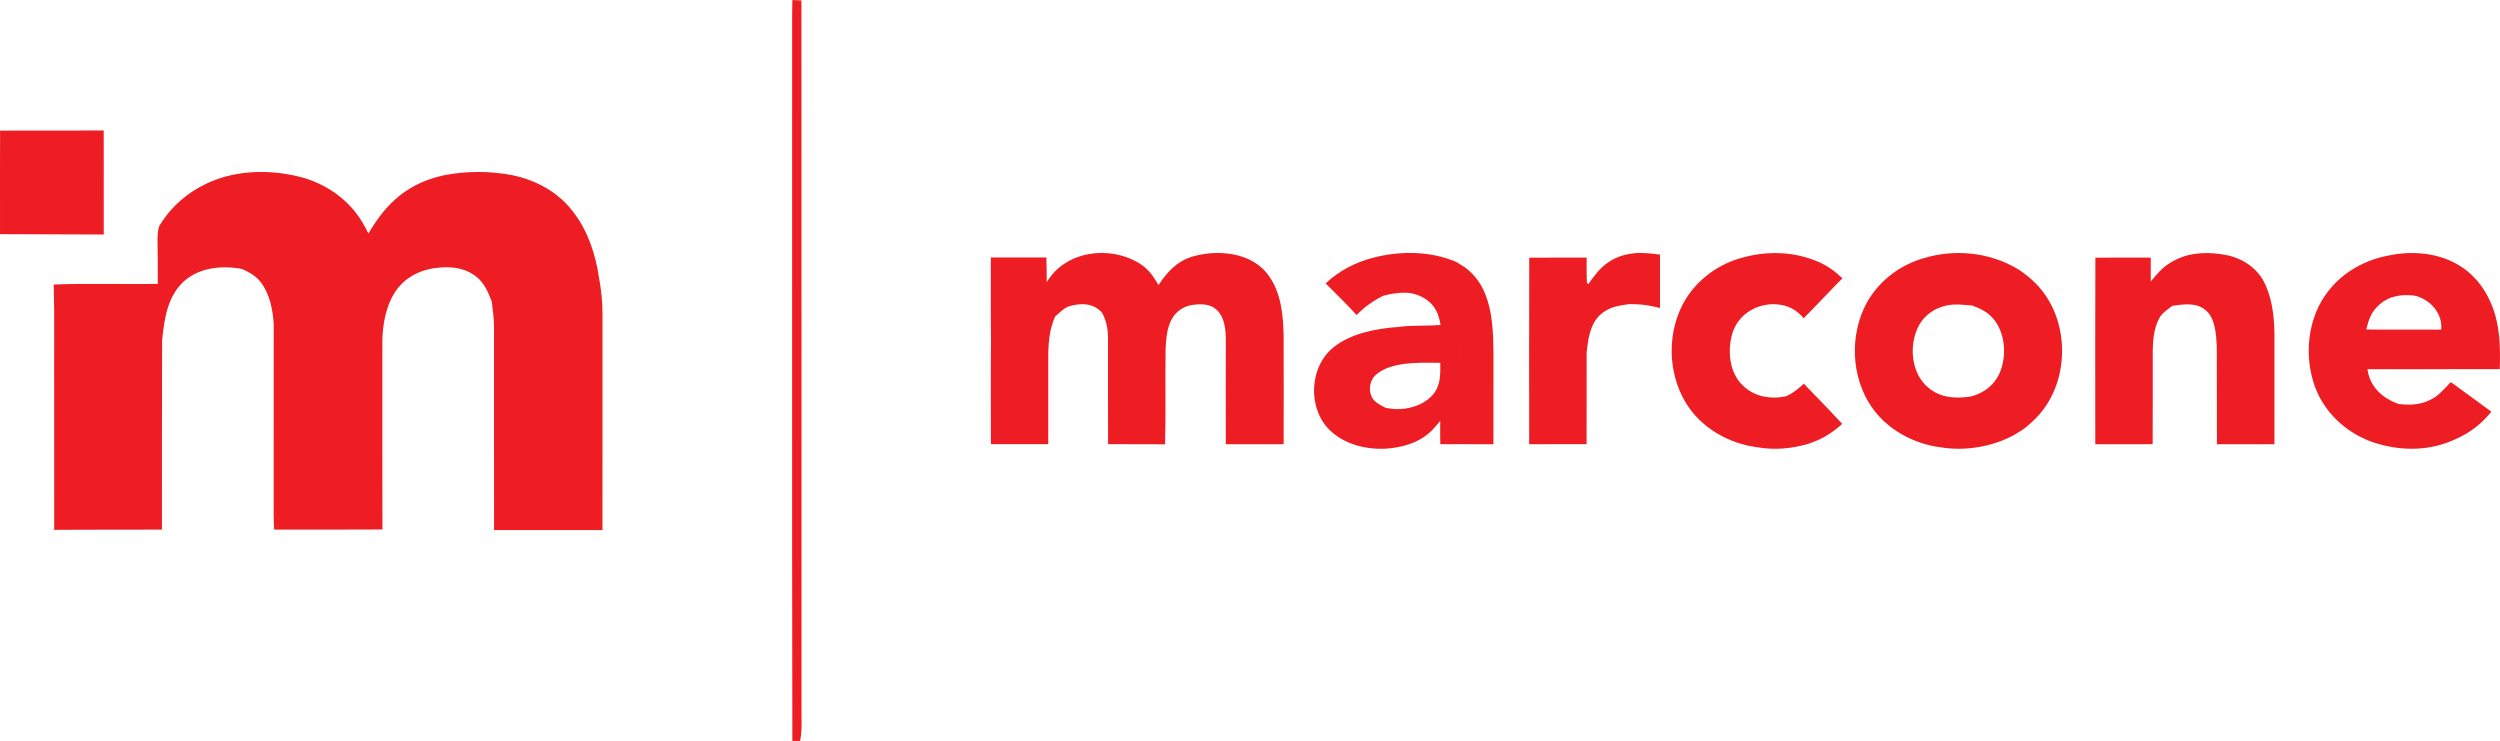 <?xml version="1.0" encoding="UTF-8"?>
<svg id="Layer_2" data-name="Layer 2" xmlns="http://www.w3.org/2000/svg" viewBox="0 0 1006.87 298.42">
  <defs>
    <style>
      .cls-1 {
        fill: #ed1d23;
      }
    </style>
  </defs>
  <g id="Layer_1-2" data-name="Layer 1">
    <g>
      <path class="cls-1" d="m322.77.18c-1.21-.06-2.42-.12-3.63-.18-.06,2.47-.11,4.95-.1,7.42.06,96.99-.1,194.02.08,291h3.11v-.05c.69-3.3.63-6.6.58-9.95-.04-96.08.02-192.16-.04-288.24Z"/>
      <g>
        <path class="cls-1" d="m41.77,52.55c-13.91.04-27.83.03-41.74.04-.07,12.66,0,25.32-.02,37.97v3.74c13.93.01,27.85.15,41.77.15.04-13.97-.02-27.93-.01-41.9Z"/>
        <path class="cls-1" d="m241.28,111.98c-1.33-9.07-4.35-18.6-9.94-25.97-5.93-8.3-14.97-13.31-24.82-15.42-8.93-1.74-18.09-1.75-27.03-.14-6.76,1.37-13.15,4-18.54,8.36-5.31,4.2-9.11,9.46-12.57,15.21-1.48-2.94-3.07-5.79-5.1-8.39-5.4-6.87-12.98-11.71-21.36-14.1-10.56-2.85-21.84-3.19-32.39-.05-10.55,3.25-19.74,10.04-25.4,19.58-.83,2.46-.67,4.82-.68,7.37.08,5.3.15,10.61.09,15.92-13.96.18-27.96-.28-41.9.24.37,14.54.09,29.11.18,43.64,0,18.41.02,36.81.02,55.22l1-.07c14.12-.12,28.25-.02,42.37-.08.03-25.36-.03-50.74.07-76.09.85-8.26,1.9-16.82,7.93-23.1,6.28-6.38,15.87-7.36,24.29-5.79,2.95,1.36,5.68,2.84,7.65,5.51,3.57,4.8,4.71,10.88,5.09,16.72-.04,25.62.02,51.24-.02,76.86.01,1.97.08,3.93.19,5.89,14.54-.04,29.07.05,43.61-.06-.08-25.28.01-50.55-.03-75.82.08-7,1.57-14.98,5.77-20.75,4.18-5.72,10.83-8.55,17.77-8.95,5.3-.4,10.54.48,14.67,4.01,2.98,2.58,4.36,5.89,5.77,9.47.06.31.11.62.17.93.41,3.09.77,6.16.82,9.28.03,27.36-.04,54.71.03,82.07,14.55.04,29.1.03,43.65,0,.01-29.02,0-58.04.01-87.06,0-4.85-.51-9.67-1.37-14.44Z"/>
      </g>
      <g>
        <path class="cls-1" d="m660.5,101.85c-4.56.14-8.96,1.17-12.75,3.78-3.48,2.33-5.68,5.49-8.08,8.83l-.53-.6c-.2-3.34-.12-6.74-.12-10.1-7.71.01-15.42-.06-23.12.03-.09,25.02-.03,50.08-.03,75.1,7.7.03,15.41.02,23.12-.01.05-12.27-.01-24.55.02-36.83.53-5.18,1.29-11.14,5.17-14.99,3.36-3.3,7.48-4.01,11.96-4.57,3.29-.04,6.56.2,9.78.94.88.2,1.77.4,2.64.62.02-7.17.02-14.33,0-21.5-.9-.12-1.81-.24-2.71-.35-1.79-.18-3.57-.3-5.36-.35Z"/>
        <path class="cls-1" d="m894.56,102.37c-7.17-1.05-14.36-.42-20.59,3.53-3.17,1.87-5.45,4.69-7.76,7.48,0-3.2-.02-6.41,0-9.62-7.43.01-14.87-.08-22.3.02-.11,25.02-.04,50.08-.03,75.11,7.7.04,15.4.02,23.1-.01.07-12.49.01-24.98.03-37.47.05-4.39.45-8.96,2.46-12.94,1.17-2.37,3.44-3.78,5.49-5.32,4.41-.58,9.44-1.45,13.19,1.64,4.11,3.22,4.37,9.83,4.66,14.62.1,13.18-.03,26.38.06,39.56l2.4-.07c4.85-.05,9.71.02,14.56.02,2.06-.01,4.13-.02,6.19-.02,0-14.85,0-29.67.01-44.52-.15-7.61-1-15.1-4.74-21.86-3.73-5.97-9.84-9.27-16.73-10.15Z"/>
        <path class="cls-1" d="m713.74,122.51c4.89.02,8.34,1.2,11.83,4.67l.85,1c3.45-3.49,6.84-7.03,10.23-10.58,1.76-1.87,3.58-3.68,5.38-5.51-2.19-2.07-4.48-3.95-7.15-5.38-2.14-1.21-4.52-2.1-6.86-2.84-8.52-2.62-17.67-2.55-26.23-.11-9.41,2.42-17.96,8.6-23.01,16.93-7.41,12.32-7.34,29.1.1,41.39,5.96,10.11,17.41,16.65,28.9,18.06,6.78,1.17,13.65.6,20.24-1.33,5.45-1.73,9.7-4.25,13.92-8.09-5.05-5.48-10.27-10.82-15.45-16.18l-1.38,1.21c-1.78,1.53-3.6,2.93-5.77,3.85-6.29,1.32-12.89.21-17.54-4.45-5.5-5.3-6.14-14.35-3.98-21.3,2.35-6.92,8.72-11.04,15.92-11.34Z"/>
        <path class="cls-1" d="m511.19,111.36c-6.6-9.89-21.04-11.13-31.47-7.85-5.93,1.95-9.84,6.22-13.11,11.32-2.02-3.45-4.15-6.59-7.66-8.7-11.95-7.47-29.9-5.19-37.39,7.55.03-3.06-.05-6.11-.11-9.16l-.02-.82c-7.46.02-14.92,0-22.38-.01.01,11.08-.06,22.16.08,33.24-.16,13.97-.02,27.96-.04,41.94,7.7.01,15.4,0,23.09.01,0-11.49.03-22.97,0-34.46-.01-5.86.34-11.55,2.78-16.96,1.67-1.42,3.42-3.3,5.48-4.06,4.78-1.45,9.79-1.46,13.37,2.49,1.84,3.26,2.45,6.81,2.43,10.52.05,14.15-.06,28.31.04,42.47h1.48c7.15.08,14.31-.06,21.46.09.37-12.84.01-25.72.22-38.57.25-4.03.45-8,2.37-11.64,1.66-3.33,4.98-5.53,8.65-5.98,3.4-.43,7.01-.45,9.66,2.09,3.03,2.97,3.51,7.52,3.58,11.54-.01,14.17-.08,28.33,0,42.49h.97c7.43-.01,14.87.03,22.31-.01.03-14.5.05-28.99-.01-43.48-.13-8.08-.95-17.28-5.79-24.05Z"/>
        <path class="cls-1" d="m588.16,106.5l-1.67-1c.96,2.56,2.41,5.18,2.81,7.91h0c-.4-2.73-1.85-5.35-2.81-7.91-10.31-4.46-22.71-4.52-33.48-1.69,0,0,0,0,0,0-7.06,1.8-13.81,5.29-19.1,10.34,4.19,4.21,8.46,8.33,12.47,12.73,3.25-3.36,6.54-5.67,10.71-7.76,3.88-2.93,8.48-3.13,13.1-2.21,2.6.77,5.07,2.16,7.5,3.33.78-1.57,1.19-2.73,1.25-4.05-.05,1.32-.46,2.48-1.25,4.05-2.43-1.17-4.9-2.56-7.5-3.33-4.62-.92-9.22-.72-13.1,2.21,6.05-1.53,11.86-2.24,17.3,1.48,3.68,2.43,5.09,6.1,5.81,10.3-5.7.42-11.39.03-17.08.79-8.4.6-18.01,2.37-24.98,7.37-10.85,7.55-11.9,25.14-2.52,34.25,5.89,5.55,13.99,7.66,21.93,7.43,7.02-.4,13.91-2.28,19.07-7.31,1.2-1.25,2.33-2.56,3.43-3.91-.03,2.07-.03,4.13-.02,6.2h0c.02,1.05.03,2.1.05,3.15,2.41.01,4.82.05,7.23.01,4.72-.01,9.45.03,14.17.04.01-12.5-.01-25,.01-37.5-.14-7.77-.36-15.41-3.21-22.74-1.96-5.06-5.38-9.46-10.12-12.18Zm-11.06,52.46c-4.58,5.2-12.68,6.8-19.22,5.23-1.45-.83-3.13-1.59-4.31-2.78-2.71-2.82-2.32-7.8.5-10.41,3.25-2.85,7.4-3.85,11.57-4.47,4.8-.58,9.6-.47,14.43-.39.04,4.74.24,8.96-2.97,12.82Zm10.24-37.71c0,.39.02.79.09,1.2.14,1.22.19,2.44.21,3.67-.01-1.22-.07-2.44-.21-3.67-.07-.42-.09-.82-.09-1.2Zm.2,12.21c0,1.22.06,2.45.18,3.68.24,2.69.3,5.37.29,8.05,0-2.68-.06-5.36-.29-8.05-.13-1.23-.17-2.45-.18-3.68Zm.5,25.15c-.08-1.8-.1-3.59-.1-5.38,0,1.79.02,3.58.1,5.38.06,1.48.08,2.97.07,4.45,0-1.48-.02-2.97-.07-4.45Z"/>
        <path class="cls-1" d="m1006.79,148.67c.24-9.07.13-17.59-3.36-26.13-2.81-6.86-7.64-12.78-14.21-16.33-7.86-4.42-17.89-5.18-26.6-3.41,5.17,1.23,10.32.89,15.55,1.31,3.4.37,6.3,1.67,9.22,3.35h0c-2.92-1.68-5.82-2.98-9.22-3.35-5.23-.42-10.38-.08-15.55-1.31-9.77,1.65-19,6.69-25.05,14.64-8.24,10.53-9.72,25.84-5.26,38.23,4.14,11.41,14.19,20.01,25.81,23.19,0,0,0,0,0,0,10.15,2.88,21,2.59,30.65-1.9,5.81-2.5,10.67-6.21,14.61-11.16-4.4-3.22-8.81-6.45-13.22-9.66-1.02-.78-2.06-1.52-3.12-2.23l-.26.25c-2.66,2.78-4.83,5.51-8.46,7.1-3.93,1.86-8.06,1.92-12.3,1.44,5.31,3.65,10.33.7,16-.22.29,3.55.78,7.09.95,10.65.02.15.02.3.02.44,0-.15,0-.29-.02-.44-.17-3.56-.66-7.1-.95-10.65-5.67.92-10.69,3.87-16,.22-6.53-2.3-11.57-6.89-12.54-14h0c17.77,0,35.54-.01,53.31-.03Zm-21.95-38.19c.71.43,1.41.86,2.12,1.29.29,2.78.44,5.5.47,8.23-.03-2.73-.18-5.45-.47-8.23-.71-.43-1.41-.86-2.12-1.29,0,0,0,0,0,0Zm-31.83,22.21c.88-3.74,2.03-7.17,5.04-9.76,4-3.78,9.25-4.56,14.55-3.84,6.13,1.46,11.26,7.14,10.58,13.68h-.45c-9.91-.11-19.82.1-29.72-.08Z"/>
        <path class="cls-1" d="m817.02,111.54c-1.58-1.31-3.24-2.53-5.02-3.56h0c-11.04-6.38-24.89-7.75-37.05-4.04-9.63,2.68-18.12,9.12-23.04,17.85-7.07,12.9-6.48,30.11,1.98,42.25,6.26,9.03,17,14.82,27.81,16.12,9.73,1.63,20.78-.23,29.46-4.98,0,0,0,0,0,0,1.78-1.05,3.65-2.16,5.24-3.51,2.32-1.96,4.65-4.15,6.44-6.62,10.33-13.51,10.2-34.55-.35-47.91-1.57-2.13-3.46-3.87-5.47-5.6Zm-11.34,37.88c-1.99,5.3-6.57,8.97-12.01,10.29-6.06.9-12.04.57-16.94-3.48-7.02-5.7-8.03-16.95-4.13-24.69,2.85-5.65,8.74-8.81,14.98-8.9l1.77.02c1.63.11,3.26.22,4.88.37,3.22,1.17,6.19,2.54,8.45,5.21,4.84,5.61,5.57,14.43,3,21.18Zm6.28-24.34c.1,1.34.13,2.67.12,4,0-1.33-.02-2.66-.12-4-.21-2.85-.27-5.7-.24-8.55-.03,2.85.03,5.7.24,8.55Zm.11,18.17c-.01-.73-.04-1.45-.09-2.18-.09-1.34-.11-2.67-.09-4-.01,1.33,0,2.67.09,4,.05.73.08,1.46.09,2.18Zm.14,15.23c-.32-2.19-.37-4.37-.34-6.54-.03,2.17.02,4.35.34,6.54.18,1.42.27,2.82.28,4.22-.02-1.4-.1-2.8-.28-4.22Z"/>
      </g>
    </g>
  </g>
</svg>